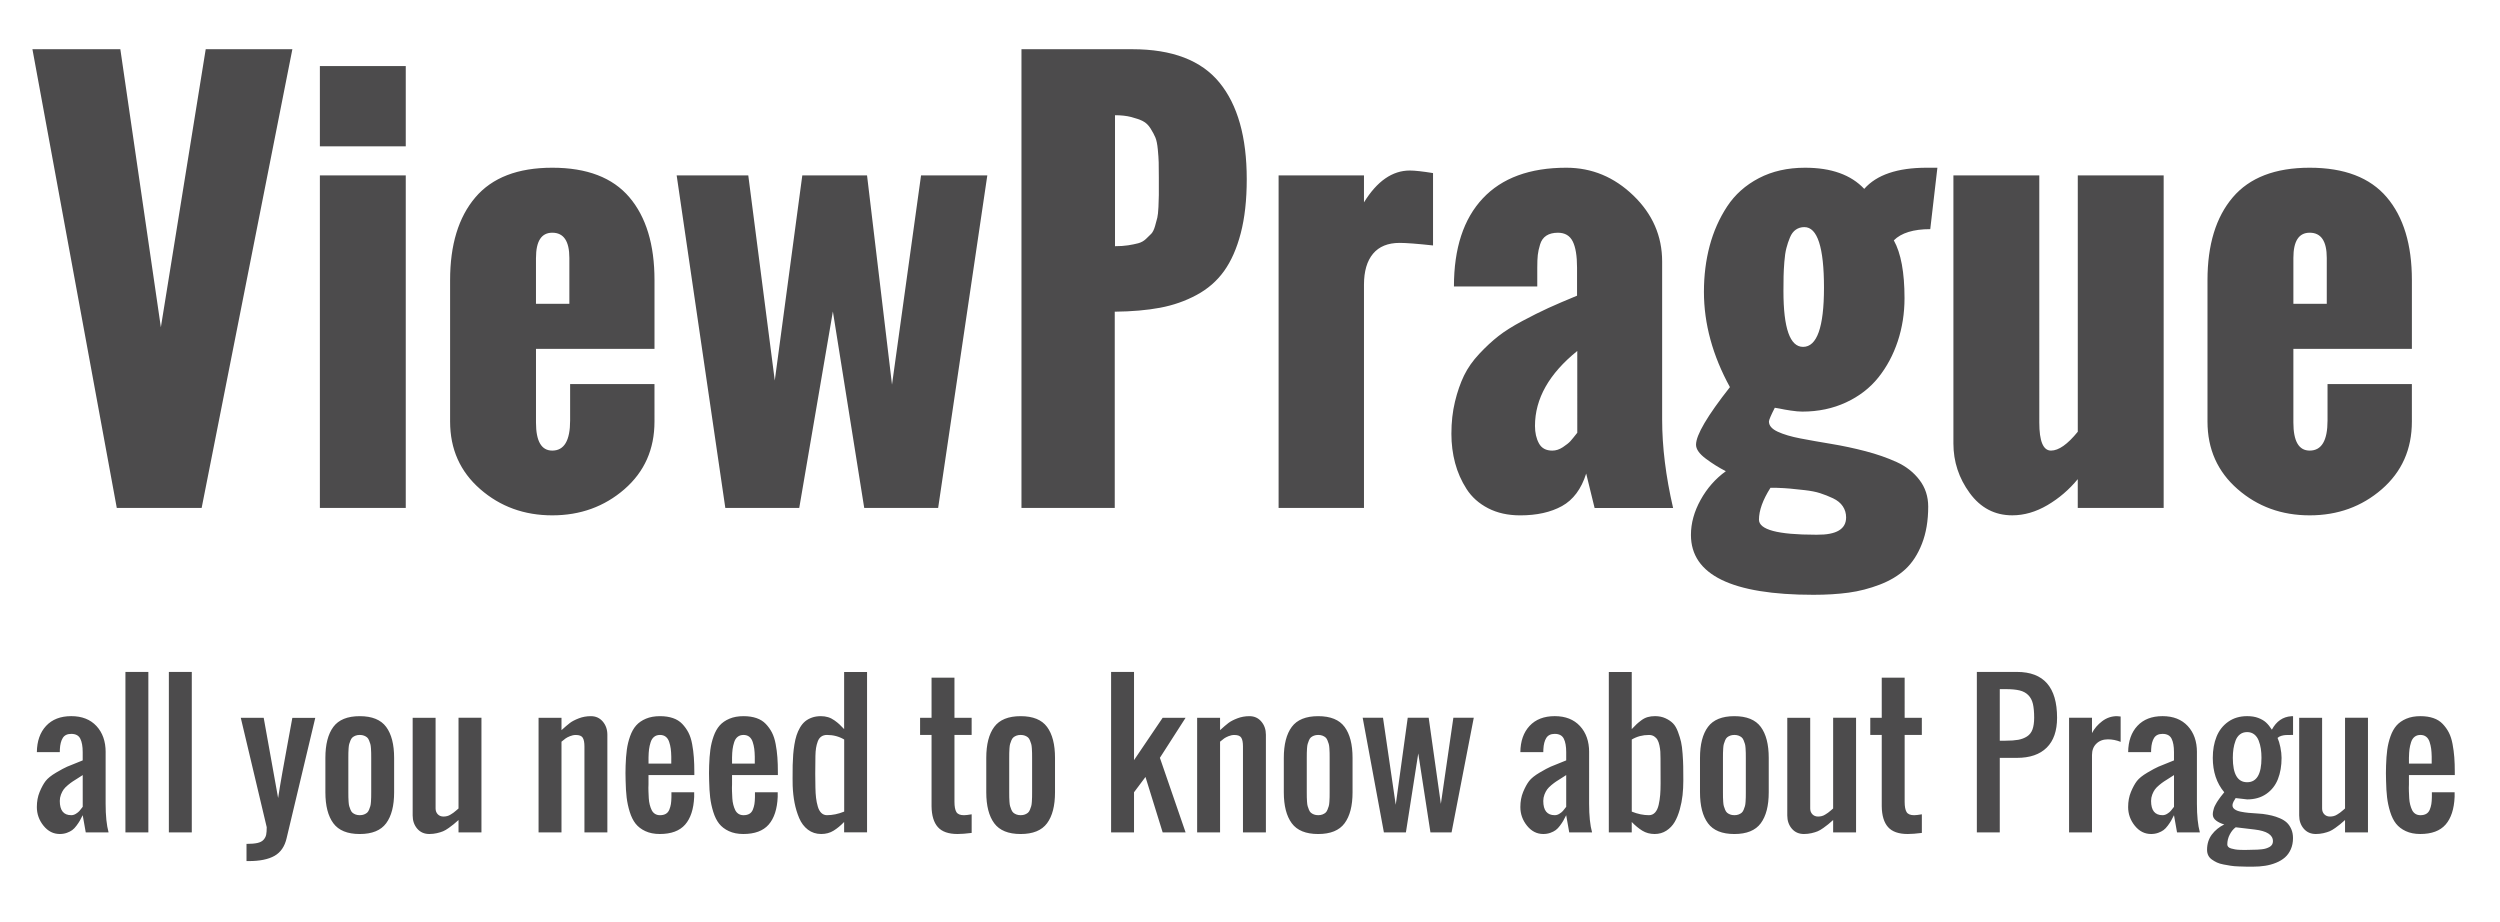 <?xml version="1.0" encoding="utf-8"?>
<!-- Generator: Adobe Illustrator 17.0.0, SVG Export Plug-In . SVG Version: 6.00 Build 0)  -->
<!DOCTYPE svg PUBLIC "-//W3C//DTD SVG 1.1//EN" "http://www.w3.org/Graphics/SVG/1.1/DTD/svg11.dtd">
<svg version="1.1" id="Layer_1" xmlns:x="http://ns.adobe.com/Extensibility/1.0/" xmlns:i="http://ns.adobe.com/AdobeIllustrator/10.0/" xmlns:graph="http://ns.adobe.com/Graphs/1.0/"
	 xmlns="http://www.w3.org/2000/svg" xmlns:xlink="http://www.w3.org/1999/xlink" x="0px" y="0px" width="127.143px"
	 height="46.905px" viewBox="0 0 127.143 46.905" enable-background="new 0 0 127.143 46.905" xml:space="preserve">
<g>
	<g>
		<path fill="#4C4B4C" d="M10.462,2.503l-2.281,14.14L6.12,2.503H1.649l4.29,23.329h4.316l4.614-23.329H10.462z M16.268,7.441h4.368
			V3.359h-4.368V7.441z M16.268,25.833h4.368V8.919h-4.368V25.833z M33.285,19.534h-4.29v1.853c0,1.02-0.303,1.529-0.907,1.529
			c-0.553,0-0.829-0.475-0.829-1.426v-3.746h6.027v-3.499c0-1.806-0.426-3.21-1.277-4.212c-0.851-1.002-2.158-1.503-3.921-1.503
			c-1.754,0-3.059,0.503-3.914,1.51c-0.855,1.007-1.283,2.409-1.283,4.206v7.193c0,1.4,0.51,2.545,1.529,3.435
			c1.019,0.89,2.242,1.335,3.668,1.335s2.648-0.443,3.668-1.328c1.019-0.886,1.529-2.033,1.529-3.441V19.534z M27.259,13.118
			c0-0.855,0.276-1.283,0.829-1.283c0.579,0,0.868,0.428,0.868,1.283v2.333h-1.698V13.118z M40.647,25.833l1.711-9.993l1.594,9.993
			h3.759l2.501-16.914h-3.37L45.365,19.56l-1.27-10.641h-3.292l-1.4,10.433L38.055,8.919h-3.642l2.475,16.914H40.647z
			 M62.252,13.786c0.363-0.506,0.646-1.147,0.849-1.925c0.203-0.778,0.305-1.693,0.305-2.748c0-2.143-0.462-3.78-1.387-4.912
			c-0.925-1.132-2.402-1.698-4.432-1.698h-5.638v23.329h4.744v-9.98c0.873-0.009,1.642-0.076,2.307-0.201
			c0.665-0.125,1.283-0.341,1.853-0.648C61.423,14.697,61.89,14.291,62.252,13.786z M58.935,9.923c0,0.151-0.007,0.352-0.019,0.603
			c-0.013,0.251-0.032,0.432-0.058,0.544c-0.026,0.112-0.065,0.257-0.117,0.434c-0.052,0.177-0.115,0.305-0.188,0.382
			c-0.074,0.078-0.167,0.168-0.279,0.272c-0.112,0.104-0.242,0.175-0.389,0.214c-0.147,0.039-0.318,0.073-0.512,0.104
			c-0.194,0.03-0.417,0.045-0.667,0.045V5.86c0.311,0,0.585,0.03,0.823,0.091c0.237,0.06,0.434,0.13,0.59,0.207
			c0.156,0.078,0.287,0.203,0.395,0.376c0.108,0.173,0.19,0.326,0.246,0.46c0.056,0.134,0.097,0.335,0.123,0.603
			c0.026,0.268,0.041,0.488,0.045,0.661c0.004,0.173,0.007,0.428,0.007,0.765V9.923z M69.368,14.479c0-0.682,0.153-1.207,0.46-1.575
			c0.307-0.367,0.758-0.551,1.354-0.551c0.328,0,0.894,0.043,1.698,0.13V8.802c-0.536-0.086-0.929-0.13-1.179-0.13
			c-0.89,0-1.668,0.54-2.333,1.62V8.919h-4.342v16.914h4.342V14.479z M84.532,21.335V13.3c0-1.296-0.488-2.415-1.464-3.357
			c-0.977-0.942-2.113-1.413-3.409-1.413c-1.858,0-3.275,0.521-4.251,1.562c-0.976,1.041-1.465,2.534-1.465,4.478h4.238v-0.959
			c0-0.268,0.008-0.482,0.026-0.641c0.017-0.16,0.056-0.339,0.117-0.538c0.06-0.199,0.166-0.348,0.318-0.447
			c0.151-0.099,0.348-0.149,0.59-0.149c0.354,0,0.605,0.147,0.752,0.441c0.147,0.294,0.22,0.739,0.22,1.335v1.426
			c-0.588,0.242-1.076,0.452-1.465,0.629c-0.389,0.177-0.829,0.398-1.322,0.661c-0.493,0.264-0.897,0.518-1.212,0.765
			c-0.316,0.246-0.64,0.547-0.972,0.901c-0.333,0.354-0.592,0.724-0.778,1.108c-0.186,0.385-0.339,0.828-0.46,1.328
			c-0.121,0.501-0.181,1.046-0.181,1.633c0,0.518,0.063,1.013,0.188,1.484c0.125,0.471,0.32,0.912,0.583,1.322
			c0.263,0.41,0.629,0.737,1.095,0.978c0.467,0.242,1.011,0.363,1.633,0.363c0.847,0,1.555-0.158,2.125-0.473
			c0.57-0.315,0.981-0.866,1.231-1.652l0.428,1.75h3.992C84.717,24.225,84.532,22.726,84.532,21.335z M80.216,22.009
			c-0.156,0.199-0.272,0.341-0.35,0.428c-0.078,0.086-0.205,0.188-0.382,0.305c-0.177,0.117-0.356,0.175-0.538,0.175
			c-0.32,0-0.547-0.123-0.68-0.369c-0.134-0.246-0.201-0.542-0.201-0.888c0-1.382,0.717-2.653,2.151-3.811V22.009z M94.81,9.606
			c-0.674-0.717-1.676-1.076-3.007-1.076c-0.89,0-1.674,0.177-2.352,0.531c-0.678,0.354-1.216,0.834-1.614,1.439
			c-0.397,0.605-0.693,1.272-0.888,2.002c-0.194,0.73-0.292,1.51-0.292,2.339c0,1.625,0.441,3.24,1.322,4.847
			c-1.149,1.46-1.724,2.437-1.724,2.929c0,0.225,0.164,0.46,0.492,0.706c0.328,0.246,0.669,0.46,1.024,0.641
			c-0.527,0.38-0.955,0.866-1.283,1.458c-0.328,0.592-0.492,1.186-0.492,1.782c0,2.03,2.078,3.046,6.234,3.046
			c0.657,0,1.253-0.037,1.789-0.11c0.536-0.073,1.063-0.21,1.581-0.408c0.518-0.199,0.953-0.46,1.303-0.784
			c0.35-0.324,0.631-0.756,0.842-1.296c0.212-0.54,0.318-1.169,0.318-1.886c0-0.518-0.149-0.972-0.447-1.361
			s-0.685-0.691-1.16-0.907c-0.475-0.216-1.002-0.4-1.581-0.551c-0.579-0.151-1.156-0.274-1.73-0.369
			c-0.575-0.095-1.1-0.188-1.575-0.279c-0.475-0.091-0.862-0.205-1.16-0.343c-0.298-0.138-0.447-0.311-0.447-0.518
			c0-0.078,0.099-0.311,0.298-0.7l0.233,0.039c0.156,0.035,0.35,0.069,0.583,0.104c0.233,0.035,0.428,0.052,0.583,0.052
			c0.812,0,1.553-0.156,2.223-0.467c0.669-0.311,1.218-0.734,1.646-1.27c0.428-0.536,0.756-1.149,0.985-1.84
			c0.229-0.691,0.344-1.421,0.344-2.19c0-1.313-0.182-2.294-0.544-2.942c0.38-0.38,0.998-0.57,1.853-0.57l0.363-3.124h-0.544
			C96.499,8.53,95.44,8.889,94.81,9.606z M90.04,24.809h0.311c0.268,0.009,0.495,0.022,0.68,0.039
			c0.186,0.017,0.434,0.043,0.745,0.078c0.311,0.035,0.575,0.086,0.791,0.156c0.216,0.069,0.434,0.156,0.654,0.259
			c0.22,0.104,0.387,0.24,0.499,0.408c0.112,0.169,0.168,0.357,0.168,0.564c0,0.596-0.492,0.89-1.477,0.881h-0.078
			c-1.918,0-2.877-0.255-2.877-0.765C89.457,25.962,89.651,25.422,90.04,24.809z M91.699,17.641c-0.665,0-0.998-0.946-0.998-2.838
			c0-0.302,0.002-0.555,0.007-0.758c0.004-0.203,0.017-0.445,0.039-0.726c0.021-0.281,0.056-0.514,0.104-0.7
			c0.047-0.186,0.108-0.367,0.182-0.544c0.073-0.177,0.173-0.309,0.298-0.395c0.125-0.086,0.27-0.13,0.434-0.13
			c0.665,0,0.998,1.028,0.998,3.085C92.762,16.639,92.407,17.641,91.699,17.641z M105.67,25.833h4.368V8.919h-4.368v13.038
			c-0.518,0.639-0.972,0.959-1.361,0.959c-0.398,0-0.596-0.475-0.596-1.426V8.919h-4.368v13.634c0,0.925,0.276,1.765,0.829,2.521
			c0.553,0.756,1.274,1.134,2.164,1.134c0.605,0,1.201-0.173,1.789-0.518c0.588-0.346,1.102-0.786,1.542-1.322V25.833z
			 M122.662,19.534h-4.29v1.853c0,1.02-0.302,1.529-0.907,1.529c-0.553,0-0.83-0.475-0.83-1.426v-3.746h6.027v-3.499
			c0-1.806-0.426-3.21-1.277-4.212c-0.851-1.002-2.158-1.503-3.921-1.503c-1.754,0-3.059,0.503-3.914,1.51
			c-0.855,1.007-1.283,2.409-1.283,4.206v7.193c0,1.4,0.51,2.545,1.529,3.435c1.019,0.89,2.242,1.335,3.668,1.335
			c1.426,0,2.648-0.443,3.668-1.328c1.019-0.886,1.529-2.033,1.529-3.441V19.534z M116.635,13.118c0-0.855,0.276-1.283,0.83-1.283
			c0.579,0,0.868,0.428,0.868,1.283v2.333h-1.698V13.118z M5.373,38.252c0-0.549-0.156-0.992-0.467-1.328
			c-0.311-0.335-0.739-0.503-1.282-0.503c-0.546,0-0.973,0.166-1.28,0.496c-0.307,0.331-0.463,0.776-0.469,1.334h1.166
			c0-0.067,0.001-0.117,0.004-0.15c0.012-0.243,0.062-0.433,0.148-0.571c0.086-0.138,0.23-0.207,0.43-0.207
			c0.225,0,0.378,0.081,0.46,0.244c0.082,0.163,0.123,0.391,0.123,0.685v0.419c-0.027,0.012-0.068,0.029-0.123,0.05
			c-0.316,0.125-0.537,0.214-0.665,0.269c-0.128,0.055-0.316,0.156-0.565,0.303c-0.249,0.147-0.427,0.29-0.533,0.428
			c-0.106,0.138-0.207,0.323-0.303,0.553c-0.096,0.231-0.143,0.487-0.143,0.77c0,0.352,0.113,0.669,0.339,0.95
			c0.226,0.281,0.502,0.421,0.827,0.421c0.13,0,0.25-0.02,0.36-0.059c0.109-0.039,0.2-0.086,0.273-0.139
			c0.073-0.053,0.146-0.129,0.219-0.228c0.073-0.099,0.128-0.181,0.166-0.248c0.038-0.067,0.087-0.161,0.148-0.282l0.155,0.874
			h1.161c-0.1-0.364-0.15-0.85-0.15-1.457V38.252z M4.207,41.03c-0.006,0.006-0.014,0.017-0.023,0.032
			c-0.058,0.076-0.106,0.137-0.146,0.182c-0.039,0.045-0.098,0.093-0.175,0.141c-0.077,0.049-0.157,0.073-0.239,0.073
			c-0.389,0-0.583-0.241-0.583-0.724c0-0.112,0.02-0.22,0.059-0.323c0.039-0.103,0.085-0.19,0.137-0.262
			c0.052-0.071,0.124-0.146,0.219-0.223c0.094-0.078,0.174-0.138,0.241-0.182c0.067-0.044,0.156-0.101,0.269-0.171
			c0.112-0.07,0.193-0.121,0.241-0.155V41.03z M6.379,42.332h1.166v-8.16H6.379V42.332z M8.588,42.332h1.166v-8.16H8.588V42.332z
			 M14.633,37.786c-0.102,0.548-0.193,1.049-0.273,1.503c-0.081,0.454-0.153,0.886-0.216,1.296c-0.036-0.222-0.281-1.582-0.733-4.08
			h-1.166l1.32,5.565c0,0.164-0.01,0.292-0.029,0.385c-0.02,0.092-0.065,0.178-0.134,0.255c-0.07,0.077-0.174,0.131-0.312,0.162
			c-0.138,0.03-0.323,0.046-0.553,0.046v0.874h0.118c0.559,0,0.994-0.089,1.307-0.266c0.313-0.178,0.518-0.477,0.615-0.899
			l1.457-6.12h-1.166C14.813,36.81,14.735,37.238,14.633,37.786z M18.296,36.422c-0.625,0-1.073,0.182-1.343,0.546
			c-0.27,0.364-0.405,0.89-0.405,1.576v1.749c0,0.686,0.135,1.211,0.405,1.576s0.718,0.547,1.343,0.547
			c0.625,0,1.073-0.182,1.343-0.547s0.405-0.889,0.405-1.576v-1.749c0-0.686-0.135-1.211-0.405-1.576
			C19.369,36.604,18.922,36.422,18.296,36.422z M18.879,40.292c0,0.112-0.001,0.197-0.002,0.253
			c-0.002,0.056-0.005,0.133-0.011,0.23c-0.006,0.097-0.017,0.172-0.032,0.223c-0.015,0.052-0.036,0.112-0.064,0.18
			c-0.027,0.068-0.062,0.12-0.102,0.155c-0.041,0.035-0.093,0.064-0.155,0.089c-0.062,0.024-0.134,0.036-0.216,0.036
			c-0.082,0-0.154-0.012-0.216-0.036c-0.062-0.024-0.114-0.054-0.155-0.089c-0.041-0.035-0.075-0.087-0.102-0.155
			s-0.049-0.128-0.064-0.18c-0.015-0.052-0.026-0.126-0.032-0.223c-0.006-0.097-0.01-0.174-0.011-0.23
			c-0.002-0.056-0.002-0.14-0.002-0.253v-1.749c0-0.112,0.001-0.196,0.002-0.253c0.002-0.056,0.005-0.133,0.011-0.23
			c0.006-0.097,0.017-0.172,0.032-0.223c0.015-0.052,0.036-0.112,0.064-0.18s0.062-0.12,0.102-0.155
			c0.041-0.035,0.093-0.065,0.155-0.089c0.062-0.024,0.134-0.036,0.216-0.036c0.082,0,0.154,0.012,0.216,0.036
			s0.114,0.054,0.155,0.089c0.041,0.035,0.075,0.086,0.102,0.155c0.027,0.068,0.049,0.128,0.064,0.18
			c0.015,0.052,0.026,0.126,0.032,0.223c0.006,0.097,0.01,0.174,0.011,0.23c0.002,0.056,0.002,0.14,0.002,0.253V40.292z
			 M23.319,41.117c-0.015,0.012-0.054,0.045-0.116,0.1c-0.062,0.055-0.11,0.093-0.143,0.116c-0.034,0.023-0.08,0.053-0.139,0.091
			c-0.059,0.038-0.119,0.065-0.18,0.08c-0.061,0.015-0.123,0.023-0.187,0.023c-0.118,0-0.215-0.038-0.289-0.114
			c-0.074-0.076-0.112-0.175-0.112-0.296v-4.613h-1.166v4.968c0,0.267,0.077,0.491,0.232,0.672c0.155,0.181,0.36,0.271,0.615,0.271
			c0.134,0,0.263-0.015,0.387-0.043c0.124-0.029,0.228-0.061,0.312-0.096s0.18-0.091,0.289-0.169
			c0.109-0.077,0.19-0.139,0.244-0.184c0.053-0.046,0.137-0.118,0.253-0.219v0.628h1.166v-5.829h-1.166V41.117z M30.05,36.422
			c-0.219,0-0.424,0.037-0.617,0.112c-0.193,0.075-0.344,0.153-0.453,0.237c-0.109,0.084-0.25,0.204-0.424,0.362v-0.628H27.39v5.829
			h1.166V37.72c0.091-0.076,0.161-0.131,0.21-0.166c0.048-0.035,0.122-0.073,0.221-0.114c0.099-0.041,0.198-0.061,0.298-0.061
			c0.176,0,0.293,0.046,0.351,0.139c0.058,0.093,0.087,0.241,0.087,0.444v4.372h1.166v-4.968c0-0.264-0.078-0.487-0.232-0.669
			C30.5,36.513,30.298,36.422,30.05,36.422z M35.2,37.84c-0.042-0.229-0.106-0.424-0.189-0.585
			c-0.084-0.161-0.188-0.307-0.314-0.439c-0.126-0.132-0.284-0.231-0.474-0.296c-0.19-0.065-0.409-0.098-0.658-0.098
			c-0.273,0-0.512,0.043-0.717,0.13c-0.205,0.087-0.37,0.201-0.496,0.344c-0.126,0.143-0.228,0.325-0.307,0.547
			c-0.079,0.222-0.134,0.45-0.166,0.685c-0.032,0.235-0.052,0.505-0.062,0.808c-0.009,0.255-0.009,0.51,0,0.765
			c0.006,0.325,0.023,0.609,0.052,0.854c0.029,0.244,0.081,0.489,0.157,0.733c0.076,0.244,0.175,0.445,0.298,0.601
			c0.123,0.156,0.288,0.283,0.496,0.38c0.208,0.097,0.453,0.146,0.735,0.146c0.58,0,1.009-0.159,1.289-0.478
			c0.279-0.319,0.433-0.789,0.46-1.412v-0.232h-1.157v0.246c-0.003,0.143-0.012,0.261-0.027,0.355
			c-0.015,0.094-0.042,0.188-0.08,0.282c-0.038,0.094-0.096,0.165-0.175,0.212c-0.079,0.047-0.179,0.071-0.301,0.071
			c-0.097,0-0.181-0.023-0.253-0.068c-0.071-0.046-0.127-0.108-0.166-0.187c-0.039-0.079-0.073-0.171-0.1-0.276
			c-0.027-0.105-0.044-0.215-0.05-0.33c-0.006-0.115-0.011-0.233-0.016-0.353c-0.005-0.12-0.004-0.236,0.002-0.348v-0.478h2.331
			v-0.137c0-0.288-0.008-0.543-0.025-0.765C35.272,38.295,35.242,38.069,35.2,37.84z M34.139,38.835h-1.157v-0.319
			c0.003-0.161,0.012-0.299,0.027-0.414c0.015-0.115,0.042-0.233,0.08-0.353c0.038-0.12,0.097-0.212,0.178-0.276
			c0.08-0.064,0.18-0.096,0.298-0.096c0.115,0,0.213,0.03,0.292,0.091c0.079,0.061,0.137,0.149,0.175,0.264
			c0.038,0.115,0.065,0.231,0.08,0.346c0.015,0.115,0.024,0.25,0.027,0.405V38.835z M39.448,37.84
			c-0.043-0.229-0.106-0.424-0.189-0.585s-0.188-0.307-0.314-0.439c-0.126-0.132-0.284-0.231-0.474-0.296
			c-0.19-0.065-0.409-0.098-0.658-0.098c-0.273,0-0.512,0.043-0.717,0.13c-0.205,0.087-0.37,0.201-0.496,0.344
			c-0.126,0.143-0.228,0.325-0.307,0.547s-0.134,0.45-0.166,0.685c-0.032,0.235-0.052,0.505-0.062,0.808
			c-0.009,0.255-0.009,0.51,0,0.765c0.006,0.325,0.023,0.609,0.052,0.854c0.029,0.244,0.081,0.489,0.157,0.733
			c0.076,0.244,0.175,0.445,0.298,0.601c0.123,0.156,0.288,0.283,0.496,0.38c0.208,0.097,0.453,0.146,0.735,0.146
			c0.58,0,1.009-0.159,1.289-0.478c0.279-0.319,0.433-0.789,0.46-1.412v-0.232h-1.157v0.246c-0.003,0.143-0.012,0.261-0.027,0.355
			c-0.015,0.094-0.042,0.188-0.08,0.282c-0.038,0.094-0.096,0.165-0.175,0.212c-0.079,0.047-0.179,0.071-0.3,0.071
			c-0.097,0-0.182-0.023-0.253-0.068c-0.071-0.046-0.127-0.108-0.166-0.187c-0.039-0.079-0.073-0.171-0.1-0.276
			c-0.027-0.105-0.044-0.215-0.05-0.33c-0.006-0.115-0.011-0.233-0.016-0.353c-0.005-0.12-0.004-0.236,0.002-0.348v-0.478h2.331
			v-0.137c0-0.288-0.008-0.543-0.025-0.765C39.52,38.295,39.491,38.069,39.448,37.84z M38.387,38.835h-1.157v-0.319
			c0.003-0.161,0.012-0.299,0.027-0.414c0.015-0.115,0.042-0.233,0.08-0.353c0.038-0.12,0.097-0.212,0.178-0.276
			c0.08-0.064,0.18-0.096,0.298-0.096c0.115,0,0.212,0.03,0.291,0.091c0.079,0.061,0.137,0.149,0.175,0.264
			c0.038,0.115,0.065,0.231,0.08,0.346c0.015,0.115,0.024,0.25,0.027,0.405V38.835z M42.932,37.082
			c-0.1-0.106-0.182-0.188-0.244-0.246c-0.062-0.058-0.145-0.124-0.248-0.198c-0.103-0.074-0.212-0.129-0.326-0.164
			c-0.114-0.035-0.236-0.052-0.367-0.052c-0.167,0-0.319,0.024-0.455,0.073c-0.137,0.049-0.253,0.114-0.351,0.196
			c-0.097,0.082-0.182,0.186-0.255,0.312c-0.073,0.126-0.131,0.256-0.175,0.392c-0.044,0.135-0.081,0.291-0.109,0.467
			c-0.029,0.176-0.049,0.345-0.062,0.508c-0.012,0.162-0.021,0.344-0.027,0.544c-0.006,0.556-0.006,0.905,0,1.047
			c0.012,0.31,0.044,0.599,0.096,0.867c0.052,0.269,0.13,0.528,0.234,0.776c0.105,0.249,0.254,0.446,0.446,0.592
			c0.193,0.146,0.418,0.219,0.676,0.219c0.237,0,0.446-0.056,0.628-0.169c0.182-0.112,0.361-0.26,0.537-0.442v0.528h1.166v-8.156
			h-1.166V37.082z M42.932,41.276c-0.301,0.121-0.592,0.182-0.874,0.182c-0.112,0-0.208-0.038-0.287-0.114
			c-0.079-0.076-0.139-0.184-0.18-0.326c-0.041-0.141-0.071-0.288-0.089-0.44c-0.018-0.152-0.029-0.325-0.032-0.519
			c-0.012-0.398-0.012-0.937,0-1.617c0.003-0.155,0.014-0.289,0.032-0.403c0.018-0.114,0.047-0.225,0.087-0.332
			c0.039-0.108,0.099-0.19,0.178-0.246c0.079-0.056,0.176-0.084,0.292-0.084c0.322,0,0.613,0.078,0.874,0.232V41.276z
			 M48.542,34.464h-1.166v2.04h-0.583v0.874h0.583v3.625c0.006,0.474,0.113,0.827,0.321,1.061c0.208,0.234,0.541,0.351,1,0.351
			c0.188,0,0.428-0.018,0.719-0.055v-0.947c-0.176,0.03-0.307,0.046-0.392,0.046c-0.194,0-0.323-0.055-0.387-0.164
			c-0.064-0.109-0.096-0.281-0.096-0.515v-3.402h0.874v-0.874h-0.874V34.464z M51.907,36.422c-0.625,0-1.073,0.182-1.343,0.546
			c-0.27,0.364-0.405,0.89-0.405,1.576v1.749c0,0.686,0.135,1.211,0.405,1.576s0.718,0.547,1.343,0.547
			c0.625,0,1.073-0.182,1.343-0.547c0.27-0.364,0.405-0.889,0.405-1.576v-1.749c0-0.686-0.135-1.211-0.405-1.576
			C52.981,36.604,52.533,36.422,51.907,36.422z M52.49,40.292c0,0.112-0.001,0.197-0.002,0.253c-0.002,0.056-0.005,0.133-0.011,0.23
			c-0.006,0.097-0.017,0.172-0.032,0.223c-0.015,0.052-0.036,0.112-0.064,0.18c-0.027,0.068-0.061,0.12-0.102,0.155
			c-0.041,0.035-0.093,0.064-0.155,0.089c-0.062,0.024-0.134,0.036-0.216,0.036c-0.082,0-0.154-0.012-0.216-0.036
			c-0.062-0.024-0.114-0.054-0.155-0.089c-0.041-0.035-0.075-0.087-0.103-0.155c-0.027-0.068-0.049-0.128-0.064-0.18
			c-0.015-0.052-0.026-0.126-0.032-0.223c-0.006-0.097-0.01-0.174-0.011-0.23c-0.002-0.056-0.002-0.14-0.002-0.253v-1.749
			c0-0.112,0.001-0.196,0.002-0.253c0.002-0.056,0.005-0.133,0.011-0.23c0.006-0.097,0.017-0.172,0.032-0.223
			c0.015-0.052,0.036-0.112,0.064-0.18c0.027-0.068,0.062-0.12,0.103-0.155c0.041-0.035,0.092-0.065,0.155-0.089
			c0.062-0.024,0.134-0.036,0.216-0.036c0.082,0,0.154,0.012,0.216,0.036c0.062,0.024,0.114,0.054,0.155,0.089
			s0.075,0.086,0.102,0.155c0.027,0.068,0.049,0.128,0.064,0.18c0.015,0.052,0.026,0.126,0.032,0.223
			c0.006,0.097,0.01,0.174,0.011,0.23c0.002,0.056,0.002,0.14,0.002,0.253V40.292z M59.13,36.504l-1.457,2.154v-4.485h-1.166v8.16
			h1.166v-2.04l0.583-0.779l0.874,2.819h1.166l-1.307-3.793l1.307-2.036H59.13z M63.542,36.422c-0.219,0-0.424,0.037-0.617,0.112
			c-0.193,0.075-0.344,0.153-0.453,0.237c-0.109,0.084-0.25,0.204-0.423,0.362v-0.628h-1.166v5.829h1.166V37.72
			c0.091-0.076,0.161-0.131,0.209-0.166c0.049-0.035,0.122-0.073,0.221-0.114c0.099-0.041,0.198-0.061,0.298-0.061
			c0.176,0,0.293,0.046,0.351,0.139c0.058,0.093,0.086,0.241,0.086,0.444v4.372h1.166v-4.968c0-0.264-0.077-0.487-0.232-0.669
			C63.993,36.513,63.791,36.422,63.542,36.422z M67.039,36.422c-0.625,0-1.073,0.182-1.343,0.546
			c-0.27,0.364-0.405,0.89-0.405,1.576v1.749c0,0.686,0.135,1.211,0.405,1.576s0.718,0.547,1.343,0.547
			c0.625,0,1.073-0.182,1.343-0.547s0.405-0.889,0.405-1.576v-1.749c0-0.686-0.135-1.211-0.405-1.576
			C68.113,36.604,67.665,36.422,67.039,36.422z M67.622,40.292c0,0.112-0.001,0.197-0.002,0.253
			c-0.001,0.056-0.005,0.133-0.011,0.23c-0.006,0.097-0.017,0.172-0.032,0.223c-0.015,0.052-0.036,0.112-0.064,0.18
			c-0.027,0.068-0.061,0.12-0.102,0.155c-0.041,0.035-0.093,0.064-0.155,0.089c-0.062,0.024-0.134,0.036-0.216,0.036
			c-0.082,0-0.154-0.012-0.216-0.036c-0.062-0.024-0.114-0.054-0.155-0.089c-0.041-0.035-0.075-0.087-0.102-0.155
			c-0.027-0.068-0.049-0.128-0.064-0.18c-0.015-0.052-0.026-0.126-0.032-0.223c-0.006-0.097-0.01-0.174-0.011-0.23
			s-0.002-0.14-0.002-0.253v-1.749c0-0.112,0.001-0.196,0.002-0.253s0.005-0.133,0.011-0.23c0.006-0.097,0.017-0.172,0.032-0.223
			c0.015-0.052,0.036-0.112,0.064-0.18c0.027-0.068,0.061-0.12,0.102-0.155c0.041-0.035,0.093-0.065,0.155-0.089
			s0.134-0.036,0.216-0.036c0.082,0,0.154,0.012,0.216,0.036s0.114,0.054,0.155,0.089c0.041,0.035,0.075,0.086,0.102,0.155
			c0.027,0.068,0.049,0.128,0.064,0.18c0.015,0.052,0.026,0.126,0.032,0.223c0.006,0.097,0.01,0.174,0.011,0.23
			c0.002,0.056,0.002,0.14,0.002,0.253V40.292z M73.278,40.884l-0.619-4.381h-1.066l-0.61,4.426l-0.647-4.426h-1.034l1.079,5.829
			h1.12l0.628-4.016l0.619,4.016h1.075l1.129-5.829h-1.038L73.278,40.884z M80.819,38.252c0-0.549-0.156-0.992-0.467-1.328
			c-0.311-0.335-0.739-0.503-1.282-0.503c-0.546,0-0.973,0.166-1.28,0.496c-0.307,0.331-0.463,0.776-0.469,1.334h1.166
			c0-0.067,0.002-0.117,0.005-0.15c0.012-0.243,0.061-0.433,0.148-0.571c0.087-0.138,0.23-0.207,0.43-0.207
			c0.225,0,0.378,0.081,0.46,0.244c0.082,0.163,0.123,0.391,0.123,0.685v0.419c-0.027,0.012-0.068,0.029-0.123,0.05
			c-0.316,0.125-0.537,0.214-0.665,0.269c-0.128,0.055-0.316,0.156-0.565,0.303c-0.249,0.147-0.426,0.29-0.533,0.428
			c-0.106,0.138-0.207,0.323-0.303,0.553c-0.096,0.231-0.143,0.487-0.143,0.77c0,0.352,0.113,0.669,0.339,0.95
			c0.226,0.281,0.502,0.421,0.826,0.421c0.13,0,0.25-0.02,0.36-0.059c0.109-0.039,0.2-0.086,0.273-0.139
			c0.073-0.053,0.146-0.129,0.219-0.228c0.073-0.099,0.128-0.181,0.166-0.248c0.038-0.067,0.087-0.161,0.148-0.282l0.155,0.874
			h1.161c-0.1-0.364-0.15-0.85-0.15-1.457V38.252z M79.653,41.03c-0.006,0.006-0.014,0.017-0.023,0.032
			c-0.058,0.076-0.106,0.137-0.146,0.182c-0.039,0.045-0.098,0.093-0.175,0.141c-0.077,0.049-0.157,0.073-0.239,0.073
			c-0.389,0-0.583-0.241-0.583-0.724c0-0.112,0.02-0.22,0.059-0.323c0.039-0.103,0.085-0.19,0.137-0.262
			c0.052-0.071,0.125-0.146,0.219-0.223c0.094-0.078,0.175-0.138,0.241-0.182c0.067-0.044,0.156-0.101,0.269-0.171
			c0.112-0.07,0.193-0.121,0.241-0.155V41.03z M85.573,38.343c-0.018-0.258-0.045-0.463-0.08-0.615s-0.087-0.322-0.157-0.51
			c-0.07-0.188-0.155-0.333-0.255-0.433c-0.1-0.1-0.228-0.186-0.383-0.257c-0.155-0.071-0.331-0.107-0.528-0.107
			c-0.137,0-0.261,0.016-0.373,0.048c-0.112,0.032-0.221,0.087-0.326,0.166c-0.105,0.079-0.184,0.144-0.239,0.196
			c-0.055,0.052-0.137,0.135-0.246,0.25v-2.905h-1.166v8.156h1.166v-0.528c0.176,0.182,0.355,0.329,0.537,0.442
			c0.182,0.112,0.392,0.169,0.628,0.169c0.225,0,0.424-0.057,0.599-0.171c0.174-0.114,0.314-0.26,0.419-0.439
			c0.105-0.179,0.191-0.392,0.26-0.637c0.068-0.246,0.115-0.487,0.141-0.724c0.026-0.237,0.039-0.483,0.039-0.738v-0.077
			c0-0.279-0.002-0.499-0.005-0.658C85.602,38.81,85.591,38.601,85.573,38.343z M84.432,40.429
			c-0.014,0.167-0.039,0.335-0.077,0.503c-0.038,0.169-0.099,0.298-0.182,0.389c-0.084,0.091-0.188,0.137-0.312,0.137
			c-0.282,0-0.574-0.061-0.874-0.182V37.61c0.261-0.155,0.553-0.232,0.874-0.232c0.103,0,0.191,0.024,0.264,0.071
			c0.073,0.047,0.13,0.107,0.171,0.18c0.041,0.073,0.074,0.166,0.098,0.278c0.024,0.112,0.039,0.219,0.046,0.321
			c0.006,0.102,0.009,0.221,0.009,0.357s0.001,0.34,0.002,0.61c0.001,0.27,0.002,0.487,0.002,0.651
			C84.453,40.068,84.446,40.262,84.432,40.429z M88.205,36.422c-0.625,0-1.073,0.182-1.343,0.546
			c-0.27,0.364-0.405,0.89-0.405,1.576v1.749c0,0.686,0.135,1.211,0.405,1.576s0.718,0.547,1.343,0.547s1.073-0.182,1.343-0.547
			s0.405-0.889,0.405-1.576v-1.749c0-0.686-0.135-1.211-0.405-1.576C89.278,36.604,88.831,36.422,88.205,36.422z M88.788,40.292
			c0,0.112-0.001,0.197-0.002,0.253c-0.002,0.056-0.005,0.133-0.011,0.23c-0.006,0.097-0.017,0.172-0.032,0.223
			c-0.015,0.052-0.036,0.112-0.064,0.18c-0.027,0.068-0.061,0.12-0.102,0.155c-0.041,0.035-0.093,0.064-0.155,0.089
			c-0.062,0.024-0.134,0.036-0.216,0.036s-0.154-0.012-0.216-0.036c-0.062-0.024-0.114-0.054-0.155-0.089
			c-0.041-0.035-0.075-0.087-0.102-0.155c-0.027-0.068-0.049-0.128-0.064-0.18c-0.015-0.052-0.026-0.126-0.032-0.223
			c-0.006-0.097-0.01-0.174-0.011-0.23c-0.002-0.056-0.002-0.14-0.002-0.253v-1.749c0-0.112,0.001-0.196,0.002-0.253
			c0.002-0.056,0.005-0.133,0.011-0.23c0.006-0.097,0.017-0.172,0.032-0.223c0.015-0.052,0.036-0.112,0.064-0.18
			c0.027-0.068,0.061-0.12,0.102-0.155s0.092-0.065,0.155-0.089c0.062-0.024,0.134-0.036,0.216-0.036s0.154,0.012,0.216,0.036
			c0.062,0.024,0.114,0.054,0.155,0.089s0.075,0.086,0.102,0.155c0.027,0.068,0.049,0.128,0.064,0.18
			c0.015,0.052,0.026,0.126,0.032,0.223c0.006,0.097,0.01,0.174,0.011,0.23c0.001,0.056,0.002,0.14,0.002,0.253V40.292z
			 M93.228,41.117c-0.015,0.012-0.054,0.045-0.116,0.1c-0.062,0.055-0.11,0.093-0.143,0.116c-0.033,0.023-0.08,0.053-0.139,0.091
			c-0.059,0.038-0.119,0.065-0.18,0.08c-0.061,0.015-0.123,0.023-0.187,0.023c-0.118,0-0.215-0.038-0.289-0.114
			c-0.074-0.076-0.112-0.175-0.112-0.296v-4.613h-1.166v4.968c0,0.267,0.077,0.491,0.232,0.672c0.155,0.181,0.36,0.271,0.615,0.271
			c0.134,0,0.263-0.015,0.387-0.043c0.125-0.029,0.228-0.061,0.312-0.096s0.18-0.091,0.289-0.169
			c0.109-0.077,0.19-0.139,0.244-0.184c0.053-0.046,0.137-0.118,0.253-0.219v0.628h1.166v-5.829h-1.166V41.117z M96.866,34.464
			h-1.166v2.04h-0.583v0.874h0.583v3.625c0.006,0.474,0.113,0.827,0.321,1.061c0.208,0.234,0.541,0.351,0.999,0.351
			c0.188,0,0.428-0.018,0.72-0.055v-0.947c-0.176,0.03-0.307,0.046-0.392,0.046c-0.194,0-0.323-0.055-0.387-0.164
			c-0.064-0.109-0.096-0.281-0.096-0.515v-3.402h0.874v-0.874h-0.874V34.464z M102.577,34.172h-2.04v8.16h1.166v-3.789h0.874
			c0.659,0,1.164-0.174,1.514-0.521c0.351-0.348,0.526-0.854,0.526-1.519C104.617,34.949,103.937,34.172,102.577,34.172z
			 M103.367,37.096c-0.056,0.155-0.149,0.274-0.278,0.357c-0.129,0.083-0.278,0.14-0.446,0.171c-0.169,0.03-0.385,0.046-0.649,0.046
			h-0.291v-2.623h0.291c0.297,0,0.537,0.022,0.717,0.066c0.181,0.044,0.328,0.124,0.442,0.239c0.114,0.115,0.192,0.263,0.235,0.444
			c0.042,0.181,0.064,0.417,0.064,0.708C103.451,36.744,103.423,36.941,103.367,37.096z M106.91,36.679
			c-0.226,0.172-0.399,0.373-0.517,0.603v-0.779h-1.166v5.829h1.166v-3.934c0-0.24,0.074-0.433,0.223-0.578
			c0.149-0.146,0.345-0.219,0.587-0.219c0.216,0,0.431,0.042,0.647,0.128V36.44c-0.115-0.012-0.178-0.018-0.187-0.018
			C107.387,36.422,107.136,36.508,106.91,36.679z M111.73,38.252c0-0.549-0.156-0.992-0.467-1.328
			c-0.311-0.335-0.739-0.503-1.282-0.503c-0.547,0-0.973,0.166-1.28,0.496c-0.307,0.331-0.463,0.776-0.469,1.334h1.166
			c0-0.067,0.001-0.117,0.004-0.15c0.012-0.243,0.062-0.433,0.148-0.571c0.087-0.138,0.23-0.207,0.43-0.207
			c0.225,0,0.378,0.081,0.46,0.244c0.082,0.163,0.123,0.391,0.123,0.685v0.419c-0.027,0.012-0.068,0.029-0.123,0.05
			c-0.316,0.125-0.537,0.214-0.665,0.269c-0.128,0.055-0.316,0.156-0.565,0.303c-0.249,0.147-0.427,0.29-0.533,0.428
			c-0.106,0.138-0.207,0.323-0.303,0.553c-0.096,0.231-0.143,0.487-0.143,0.77c0,0.352,0.113,0.669,0.339,0.95
			c0.226,0.281,0.502,0.421,0.827,0.421c0.13,0,0.25-0.02,0.36-0.059c0.109-0.039,0.2-0.086,0.273-0.139
			c0.073-0.053,0.146-0.129,0.219-0.228c0.073-0.099,0.128-0.181,0.166-0.248c0.038-0.067,0.087-0.161,0.148-0.282l0.155,0.874
			h1.161c-0.1-0.364-0.15-0.85-0.15-1.457V38.252z M110.564,41.03c-0.006,0.006-0.014,0.017-0.023,0.032
			c-0.058,0.076-0.106,0.137-0.146,0.182c-0.039,0.045-0.098,0.093-0.175,0.141c-0.077,0.049-0.157,0.073-0.239,0.073
			c-0.389,0-0.583-0.241-0.583-0.724c0-0.112,0.02-0.22,0.059-0.323c0.039-0.103,0.085-0.19,0.137-0.262
			c0.052-0.071,0.124-0.146,0.219-0.223c0.094-0.078,0.174-0.138,0.241-0.182c0.067-0.044,0.156-0.101,0.269-0.171
			c0.112-0.07,0.193-0.121,0.241-0.155V41.03z M115.541,37.109c-0.097-0.152-0.197-0.274-0.298-0.367
			c-0.102-0.093-0.233-0.169-0.394-0.23c-0.161-0.061-0.349-0.091-0.565-0.091c-0.373,0-0.694,0.095-0.963,0.285
			c-0.269,0.19-0.467,0.443-0.594,0.758c-0.128,0.316-0.191,0.675-0.191,1.079c0,0.704,0.194,1.287,0.583,1.749
			c-0.006,0.009-0.034,0.043-0.082,0.103c-0.049,0.059-0.081,0.1-0.098,0.123c-0.017,0.023-0.048,0.065-0.093,0.128
			c-0.046,0.062-0.078,0.111-0.098,0.146s-0.046,0.083-0.08,0.143c-0.034,0.061-0.058,0.115-0.073,0.162
			c-0.015,0.047-0.029,0.099-0.041,0.157c-0.012,0.058-0.018,0.112-0.018,0.164c0,0.125,0.058,0.23,0.173,0.317
			c0.115,0.086,0.252,0.151,0.41,0.193c-0.258,0.128-0.468,0.299-0.631,0.515c-0.162,0.216-0.244,0.475-0.244,0.779
			c0,0.103,0.021,0.197,0.061,0.28c0.041,0.083,0.103,0.154,0.185,0.212c0.082,0.058,0.168,0.108,0.257,0.15
			c0.09,0.042,0.203,0.077,0.339,0.102c0.137,0.026,0.258,0.047,0.364,0.064c0.106,0.017,0.238,0.028,0.396,0.034
			c0.158,0.006,0.282,0.01,0.373,0.011c0.091,0.002,0.209,0.002,0.355,0.002c0.221,0,0.429-0.015,0.624-0.046
			c0.194-0.03,0.38-0.081,0.556-0.153c0.176-0.071,0.326-0.162,0.451-0.271c0.124-0.109,0.224-0.247,0.298-0.414
			c0.074-0.167,0.112-0.357,0.112-0.569c0-0.173-0.03-0.326-0.089-0.46c-0.059-0.134-0.134-0.243-0.225-0.328
			c-0.091-0.085-0.207-0.158-0.348-0.219c-0.141-0.061-0.279-0.107-0.414-0.139c-0.135-0.032-0.289-0.06-0.462-0.084
			c-0.058-0.009-0.162-0.017-0.314-0.025c-0.152-0.008-0.289-0.017-0.412-0.03c-0.123-0.012-0.251-0.031-0.385-0.057
			c-0.134-0.026-0.238-0.066-0.314-0.121c-0.076-0.055-0.114-0.121-0.114-0.2c0-0.033,0.006-0.069,0.018-0.107
			c0.012-0.038,0.025-0.069,0.039-0.093c0.014-0.024,0.033-0.055,0.057-0.093c0.024-0.038,0.039-0.064,0.046-0.08l0.587,0.068
			c0.382,0,0.708-0.094,0.977-0.282c0.269-0.188,0.465-0.439,0.587-0.751c0.123-0.313,0.185-0.672,0.185-1.079
			c0-0.167-0.021-0.348-0.061-0.544c-0.041-0.196-0.089-0.353-0.143-0.471c0.049-0.048,0.114-0.084,0.196-0.107
			c0.082-0.023,0.156-0.036,0.223-0.039c0.067-0.003,0.165-0.005,0.296-0.005h0.073v-0.952h-0.091
			C116.1,36.454,115.772,36.681,115.541,37.109z M113.702,42.073l0.961,0.114c0.622,0.073,0.933,0.272,0.933,0.596
			c0,0.064-0.015,0.121-0.045,0.171c-0.03,0.05-0.074,0.09-0.13,0.121c-0.056,0.03-0.115,0.055-0.178,0.075
			c-0.062,0.02-0.136,0.034-0.221,0.043s-0.16,0.015-0.225,0.018c-0.065,0.003-0.139,0.005-0.221,0.005
			c-0.034,0-0.095,0.002-0.185,0.005c-0.09,0.003-0.168,0.005-0.234,0.005c-0.067,0-0.147-0.002-0.241-0.005
			c-0.094-0.003-0.175-0.011-0.244-0.023c-0.068-0.012-0.135-0.027-0.2-0.046c-0.065-0.018-0.115-0.045-0.148-0.08
			c-0.033-0.035-0.05-0.077-0.05-0.125c0-0.176,0.042-0.345,0.125-0.505S113.583,42.158,113.702,42.073z M114.284,39.782
			c-0.486,0-0.729-0.413-0.729-1.239c0-0.167,0.011-0.321,0.032-0.462c0.021-0.141,0.057-0.279,0.107-0.414
			c0.05-0.135,0.125-0.241,0.225-0.319c0.1-0.077,0.222-0.116,0.364-0.116c0.14,0,0.26,0.039,0.36,0.116
			c0.1,0.078,0.176,0.184,0.228,0.319c0.052,0.135,0.088,0.273,0.109,0.414c0.021,0.141,0.032,0.295,0.032,0.462
			C115.013,39.37,114.77,39.782,114.284,39.782z M119.262,41.117c-0.015,0.012-0.054,0.045-0.116,0.1
			c-0.062,0.055-0.11,0.093-0.143,0.116c-0.033,0.023-0.08,0.053-0.139,0.091c-0.059,0.038-0.119,0.065-0.18,0.08
			c-0.061,0.015-0.123,0.023-0.187,0.023c-0.118,0-0.215-0.038-0.289-0.114c-0.075-0.076-0.112-0.175-0.112-0.296v-4.613h-1.166
			v4.968c0,0.267,0.077,0.491,0.232,0.672c0.155,0.181,0.36,0.271,0.615,0.271c0.134,0,0.263-0.015,0.387-0.043
			c0.125-0.029,0.228-0.061,0.312-0.096s0.18-0.091,0.289-0.169c0.109-0.077,0.19-0.139,0.244-0.184
			c0.053-0.046,0.137-0.118,0.253-0.219v0.628h1.166v-5.829h-1.166V41.117z M122.513,39.418h2.331v-0.137
			c0-0.288-0.008-0.543-0.025-0.765c-0.017-0.222-0.046-0.447-0.089-0.676c-0.043-0.229-0.106-0.424-0.189-0.585
			s-0.188-0.307-0.314-0.439c-0.126-0.132-0.284-0.231-0.474-0.296c-0.19-0.065-0.409-0.098-0.658-0.098
			c-0.273,0-0.512,0.043-0.717,0.13c-0.205,0.087-0.37,0.201-0.496,0.344c-0.126,0.143-0.228,0.325-0.307,0.547
			c-0.079,0.222-0.134,0.45-0.166,0.685c-0.032,0.235-0.052,0.505-0.061,0.808c-0.009,0.255-0.009,0.51,0,0.765
			c0.006,0.325,0.023,0.609,0.052,0.854c0.029,0.244,0.081,0.489,0.157,0.733c0.076,0.244,0.175,0.445,0.298,0.601
			c0.123,0.156,0.288,0.283,0.496,0.38c0.208,0.097,0.453,0.146,0.735,0.146c0.58,0,1.009-0.159,1.289-0.478
			c0.279-0.319,0.433-0.789,0.46-1.412v-0.232h-1.157v0.246c-0.003,0.143-0.012,0.261-0.027,0.355
			c-0.015,0.094-0.042,0.188-0.08,0.282c-0.038,0.094-0.096,0.165-0.175,0.212c-0.079,0.047-0.179,0.071-0.301,0.071
			c-0.097,0-0.181-0.023-0.253-0.068c-0.071-0.046-0.127-0.108-0.166-0.187c-0.039-0.079-0.073-0.171-0.1-0.276
			c-0.027-0.105-0.044-0.215-0.05-0.33c-0.006-0.115-0.011-0.233-0.016-0.353c-0.005-0.12-0.004-0.236,0.002-0.348V39.418z
			 M122.513,38.516c0.003-0.161,0.012-0.299,0.027-0.414c0.015-0.115,0.042-0.233,0.08-0.353c0.038-0.12,0.097-0.212,0.178-0.276
			c0.08-0.064,0.18-0.096,0.298-0.096c0.115,0,0.213,0.03,0.291,0.091c0.079,0.061,0.137,0.149,0.175,0.264
			c0.038,0.115,0.064,0.231,0.08,0.346c0.015,0.115,0.024,0.25,0.027,0.405v0.351h-1.157V38.516z"/>
	</g>
</g>
</svg>
